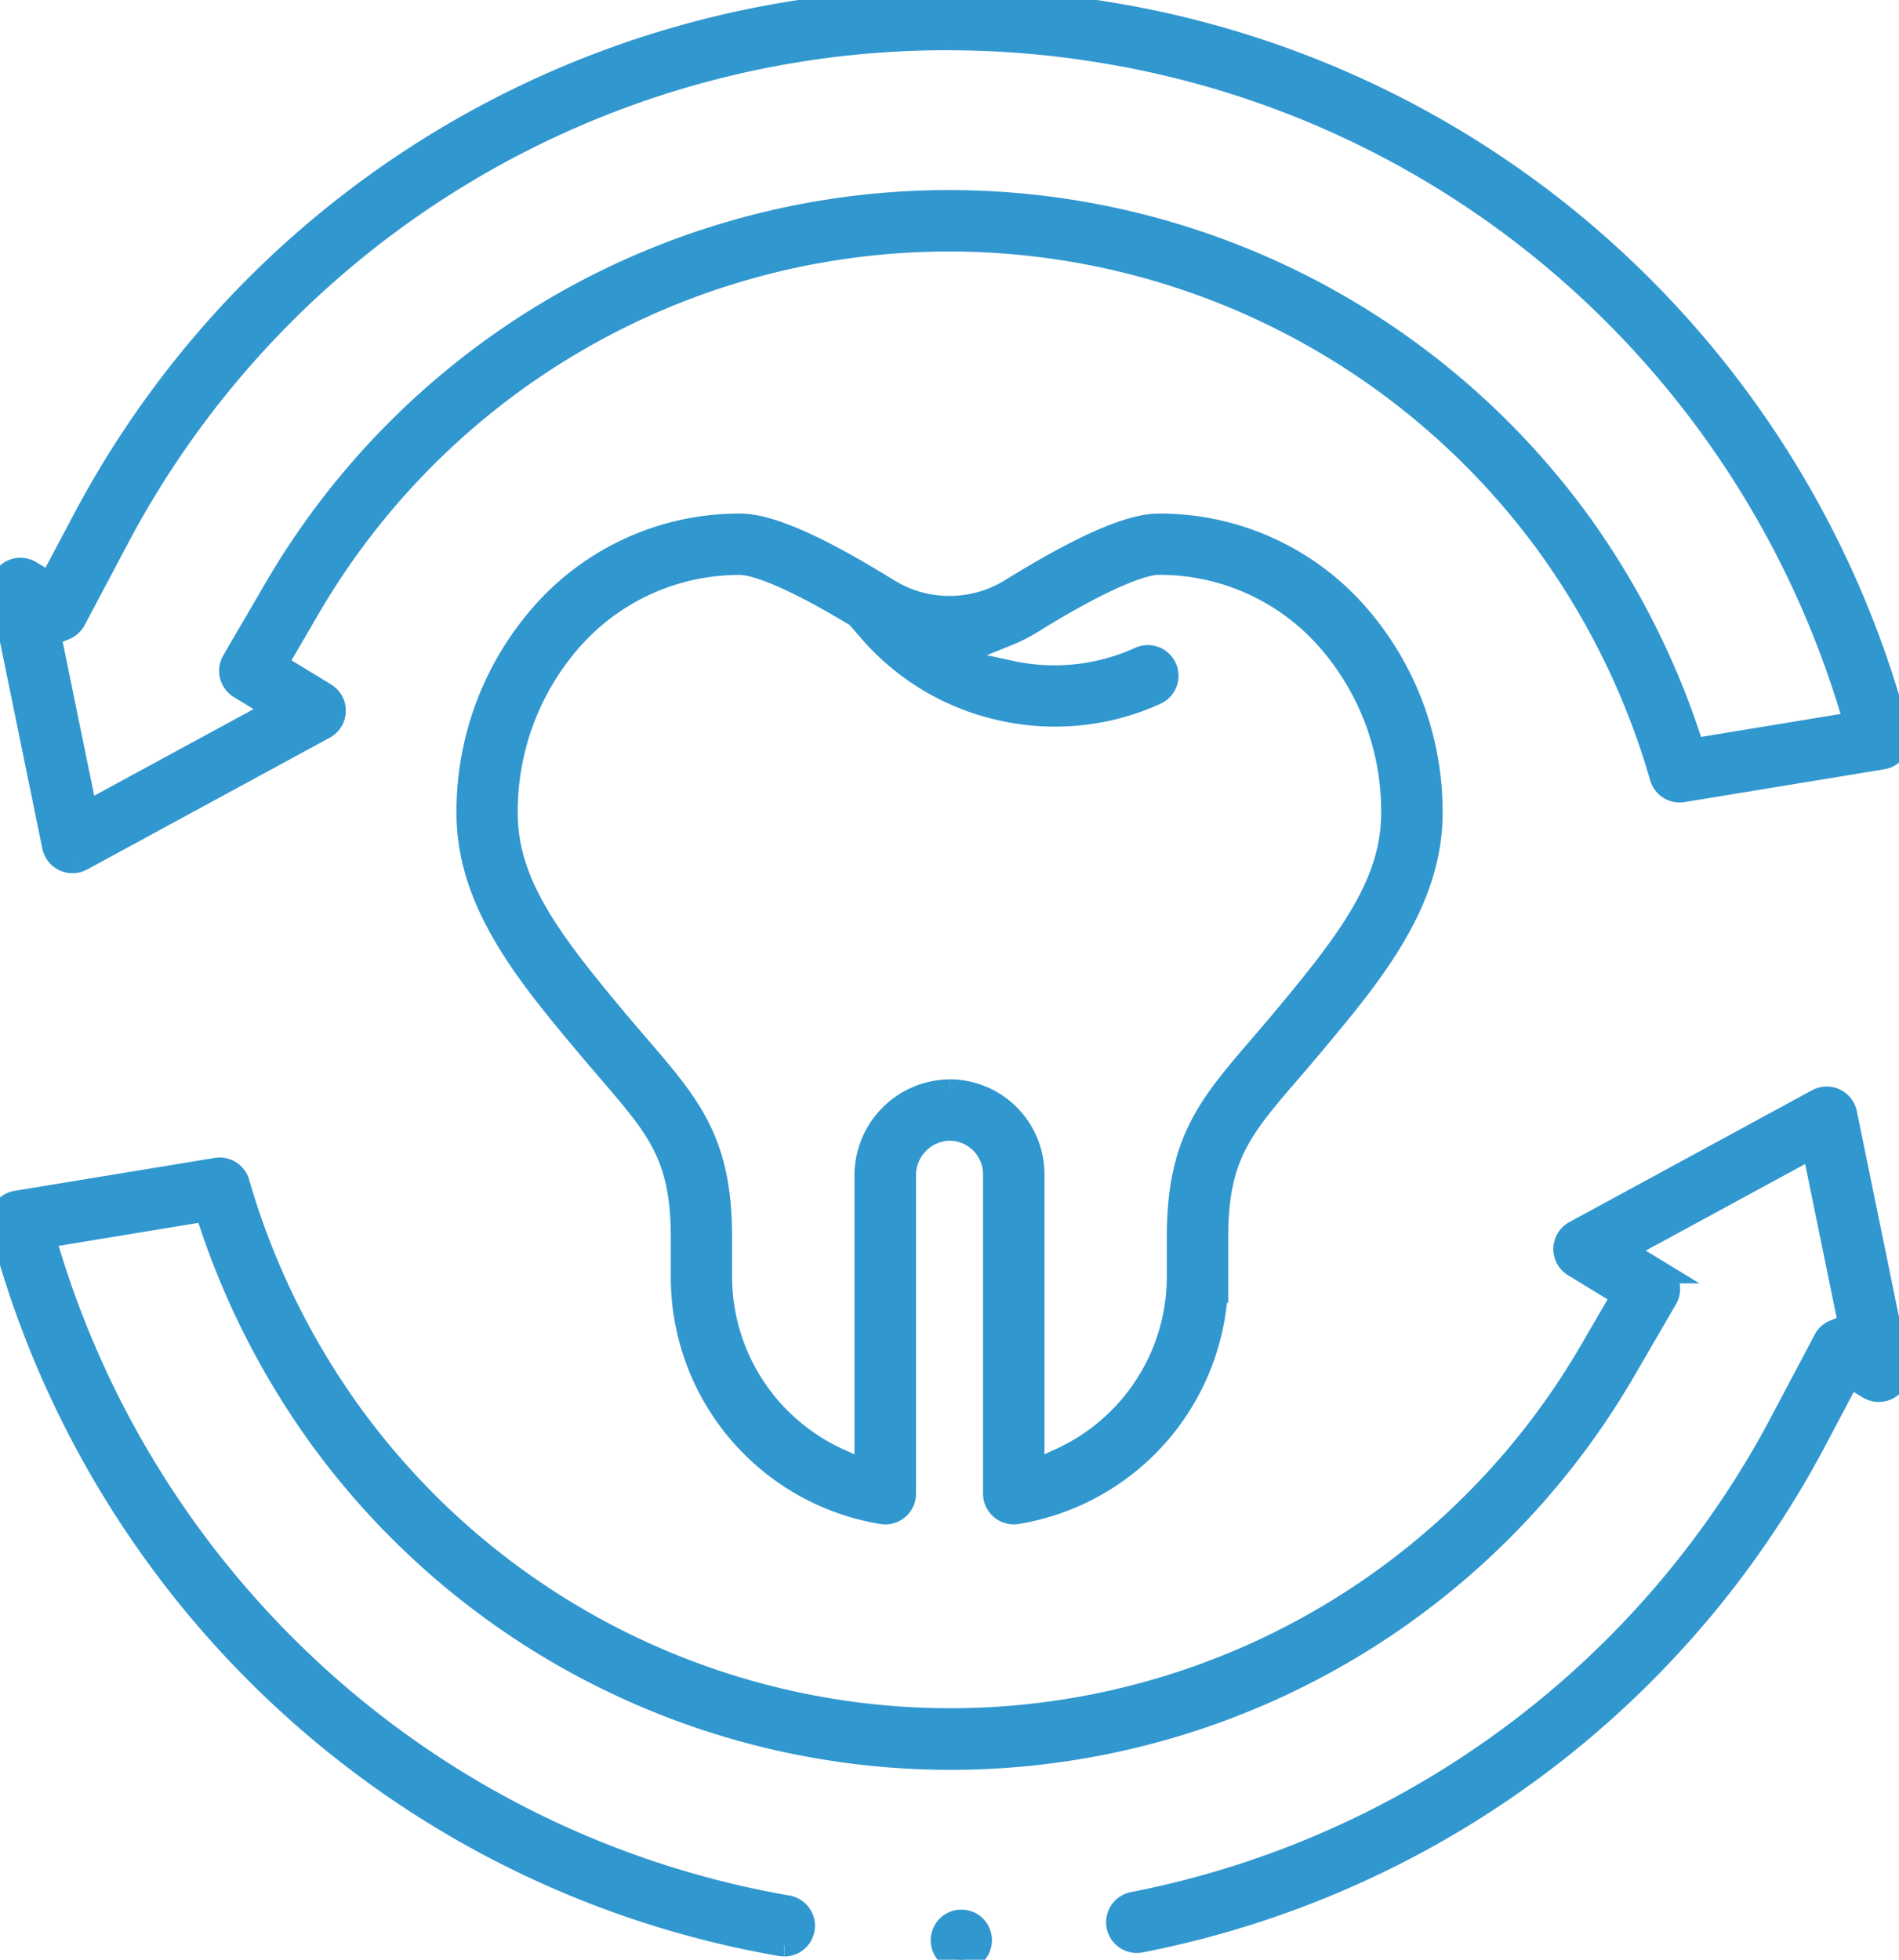 <?xml version="1.0" encoding="UTF-8"?>
<svg xmlns="http://www.w3.org/2000/svg" xmlns:xlink="http://www.w3.org/1999/xlink" id="Group_5845" data-name="Group 5845" width="84.872" height="87.577" viewBox="0 0 84.872 87.577">
  <defs>
    <clipPath id="clip-path">
      <rect id="Rectangle_8249" data-name="Rectangle 8249" width="84.872" height="87.577" fill="#3197cf" stroke="#3197cf" stroke-width="1"></rect>
    </clipPath>
  </defs>
  <g id="Group_5844" data-name="Group 5844" clip-path="url(#clip-path)">
    <path id="Path_14691" data-name="Path 14691" d="M152.212,310.325a.87.87,0,1,1,0-1.74.867.867,0,0,1,.432.113.872.872,0,0,1-.436,1.626" transform="translate(-109.246 -222.748)" fill="#3197cf" stroke="#3197cf" stroke-width="1"></path>
    <path id="Path_14692" data-name="Path 14692" d="M3.339,38.522a.865.865,0,0,1-.368-.081.875.875,0,0,1-.487-.616L.158,26.471a.872.872,0,0,1,1.3-.923l.87.522L3.809,23.28A43.638,43.638,0,0,1,42.467,0a44.213,44.213,0,0,1,7.094.576A43.588,43.588,0,0,1,72.787,12.122,43.972,43.972,0,0,1,84.945,32.8a.873.873,0,0,1-.7,1.082l-8.932,1.468a.871.871,0,0,1-.98-.62,33.523,33.523,0,0,0-5.115-10.458A33.109,33.109,0,0,0,13.926,27.15L12.45,29.68l2.188,1.334a.872.872,0,0,1-.038,1.512L3.756,38.416a.874.874,0,0,1-.416.106M42.468,1.744A41.9,41.9,0,0,0,5.351,24.1L3.443,27.7A.872.872,0,0,1,3,28.1l-.671.273,1.628,7.947,8.48-4.606-1.626-.991a.877.877,0,0,1-.3-1.184l1.908-3.269a34.852,34.852,0,0,1,58.2-3.035,35.437,35.437,0,0,1,4.934,9.558l.236.7,7.223-1.187-.3-.958a42.2,42.2,0,0,0-11.135-17.97A41.85,41.85,0,0,0,49.28,2.3a42.4,42.4,0,0,0-6.812-.554" transform="translate(-0.101)" fill="#3197cf" stroke="#3197cf" stroke-width="1"></path>
    <path id="Path_14693" data-name="Path 14693" d="M35.035,214.217a.924.924,0,0,1-.153-.013,43.6,43.6,0,0,1-22.7-11.456A43.977,43.977,0,0,1,.028,182.08.873.873,0,0,1,.731,181l8.943-1.471a.87.87,0,0,1,.98.619,33.529,33.529,0,0,0,5.1,10.415l.039.054a33.481,33.481,0,0,0,3.817,4.349,33.1,33.1,0,0,0,51.446-7.253l1.47-2.529-2.184-1.332a.872.872,0,0,1,.038-1.511l10.845-5.891a.873.873,0,0,1,1.271.591l2.327,11.354a.872.872,0,0,1-1.3.923l-.87-.524-1.477,2.793a43.551,43.551,0,0,1-30.2,22.46.885.885,0,0,1-.171.017.873.873,0,0,1-.167-1.729,41.812,41.812,0,0,0,29-21.564l1.908-3.607a.876.876,0,0,1,.443-.4l.671-.273-1.628-7.945-8.48,4.606,1.621.988a.877.877,0,0,1,.3,1.183l-1.9,3.267a34.83,34.83,0,0,1-58.142,3.107l-.022-.028c-.014-.017-.027-.035-.039-.053l-.029-.041a35.449,35.449,0,0,1-4.9-9.5l-.236-.7-7.235,1.191.3.958a42.205,42.205,0,0,0,11.133,17.965,41.865,41.865,0,0,0,21.793,11,.872.872,0,0,1-.149,1.732" transform="translate(0 -127.29)" fill="#3197cf" stroke="#3197cf" stroke-width="1"></path>
    <path id="Path_14694" data-name="Path 14694" d="M99.539,128.469a.872.872,0,0,1-.872-.872V113.326a2,2,0,0,0-2-2h-.05a2.045,2.045,0,0,0-1.946,2.059V127.6a.872.872,0,0,1-.872.872.891.891,0,0,1-.144-.012,10.678,10.678,0,0,1-8.943-10.571v-1.761c0-3.6-1.079-4.858-3.228-7.357-.322-.375-.665-.774-1.029-1.208-2.616-3.126-5.321-6.358-5.321-10.367a13.36,13.36,0,0,1,3.342-8.931A11.72,11.72,0,0,1,87.32,84.3c1.288,0,3.443.945,6.587,2.891a5.222,5.222,0,0,0,5.521,0c3.144-1.945,5.3-2.891,6.587-2.891a11.721,11.721,0,0,1,8.848,3.963,13.359,13.359,0,0,1,3.342,8.932c0,4.008-2.705,7.241-5.322,10.366-.362.432-.7.828-1.023,1.2-2.156,2.507-3.235,3.762-3.235,7.365v1.762a10.677,10.677,0,0,1-8.943,10.571.866.866,0,0,1-.144.012M96.67,109.581a3.745,3.745,0,0,1,3.742,3.745v13.287l1.233-.561a8.978,8.978,0,0,0,5.236-8.166v-1.762c0-4.25,1.374-5.848,3.65-8.5.318-.369.656-.762,1.014-1.19,2.969-3.547,4.915-6.107,4.915-9.247a11.62,11.62,0,0,0-2.9-7.769,10,10,0,0,0-7.547-3.381c-.426,0-1.832.256-5.669,2.63a7.147,7.147,0,0,1-1.077.546l-2.618,1.059,2.759.6a9.189,9.189,0,0,0,5.764-.618.872.872,0,1,1,.718,1.59,10.858,10.858,0,0,1-4.5.976,11.061,11.061,0,0,1-2.361-.257A10.888,10.888,0,0,1,93.1,89.05l-.574-.661-.118-.071c-3.414-2.055-4.7-2.276-5.09-2.276a10,10,0,0,0-7.547,3.381,11.621,11.621,0,0,0-2.9,7.769c0,3.14,1.946,5.7,4.915,9.247.359.428.7.821,1.014,1.19,2.276,2.647,3.651,4.245,3.651,8.5v1.761a8.979,8.979,0,0,0,5.236,8.166l1.233.56V113.385a3.8,3.8,0,0,1,3.64-3.8h.107" transform="translate(-54.232 -60.849)" fill="#3197cf" stroke="#3197cf" stroke-width="1"></path>
  </g>
</svg>
